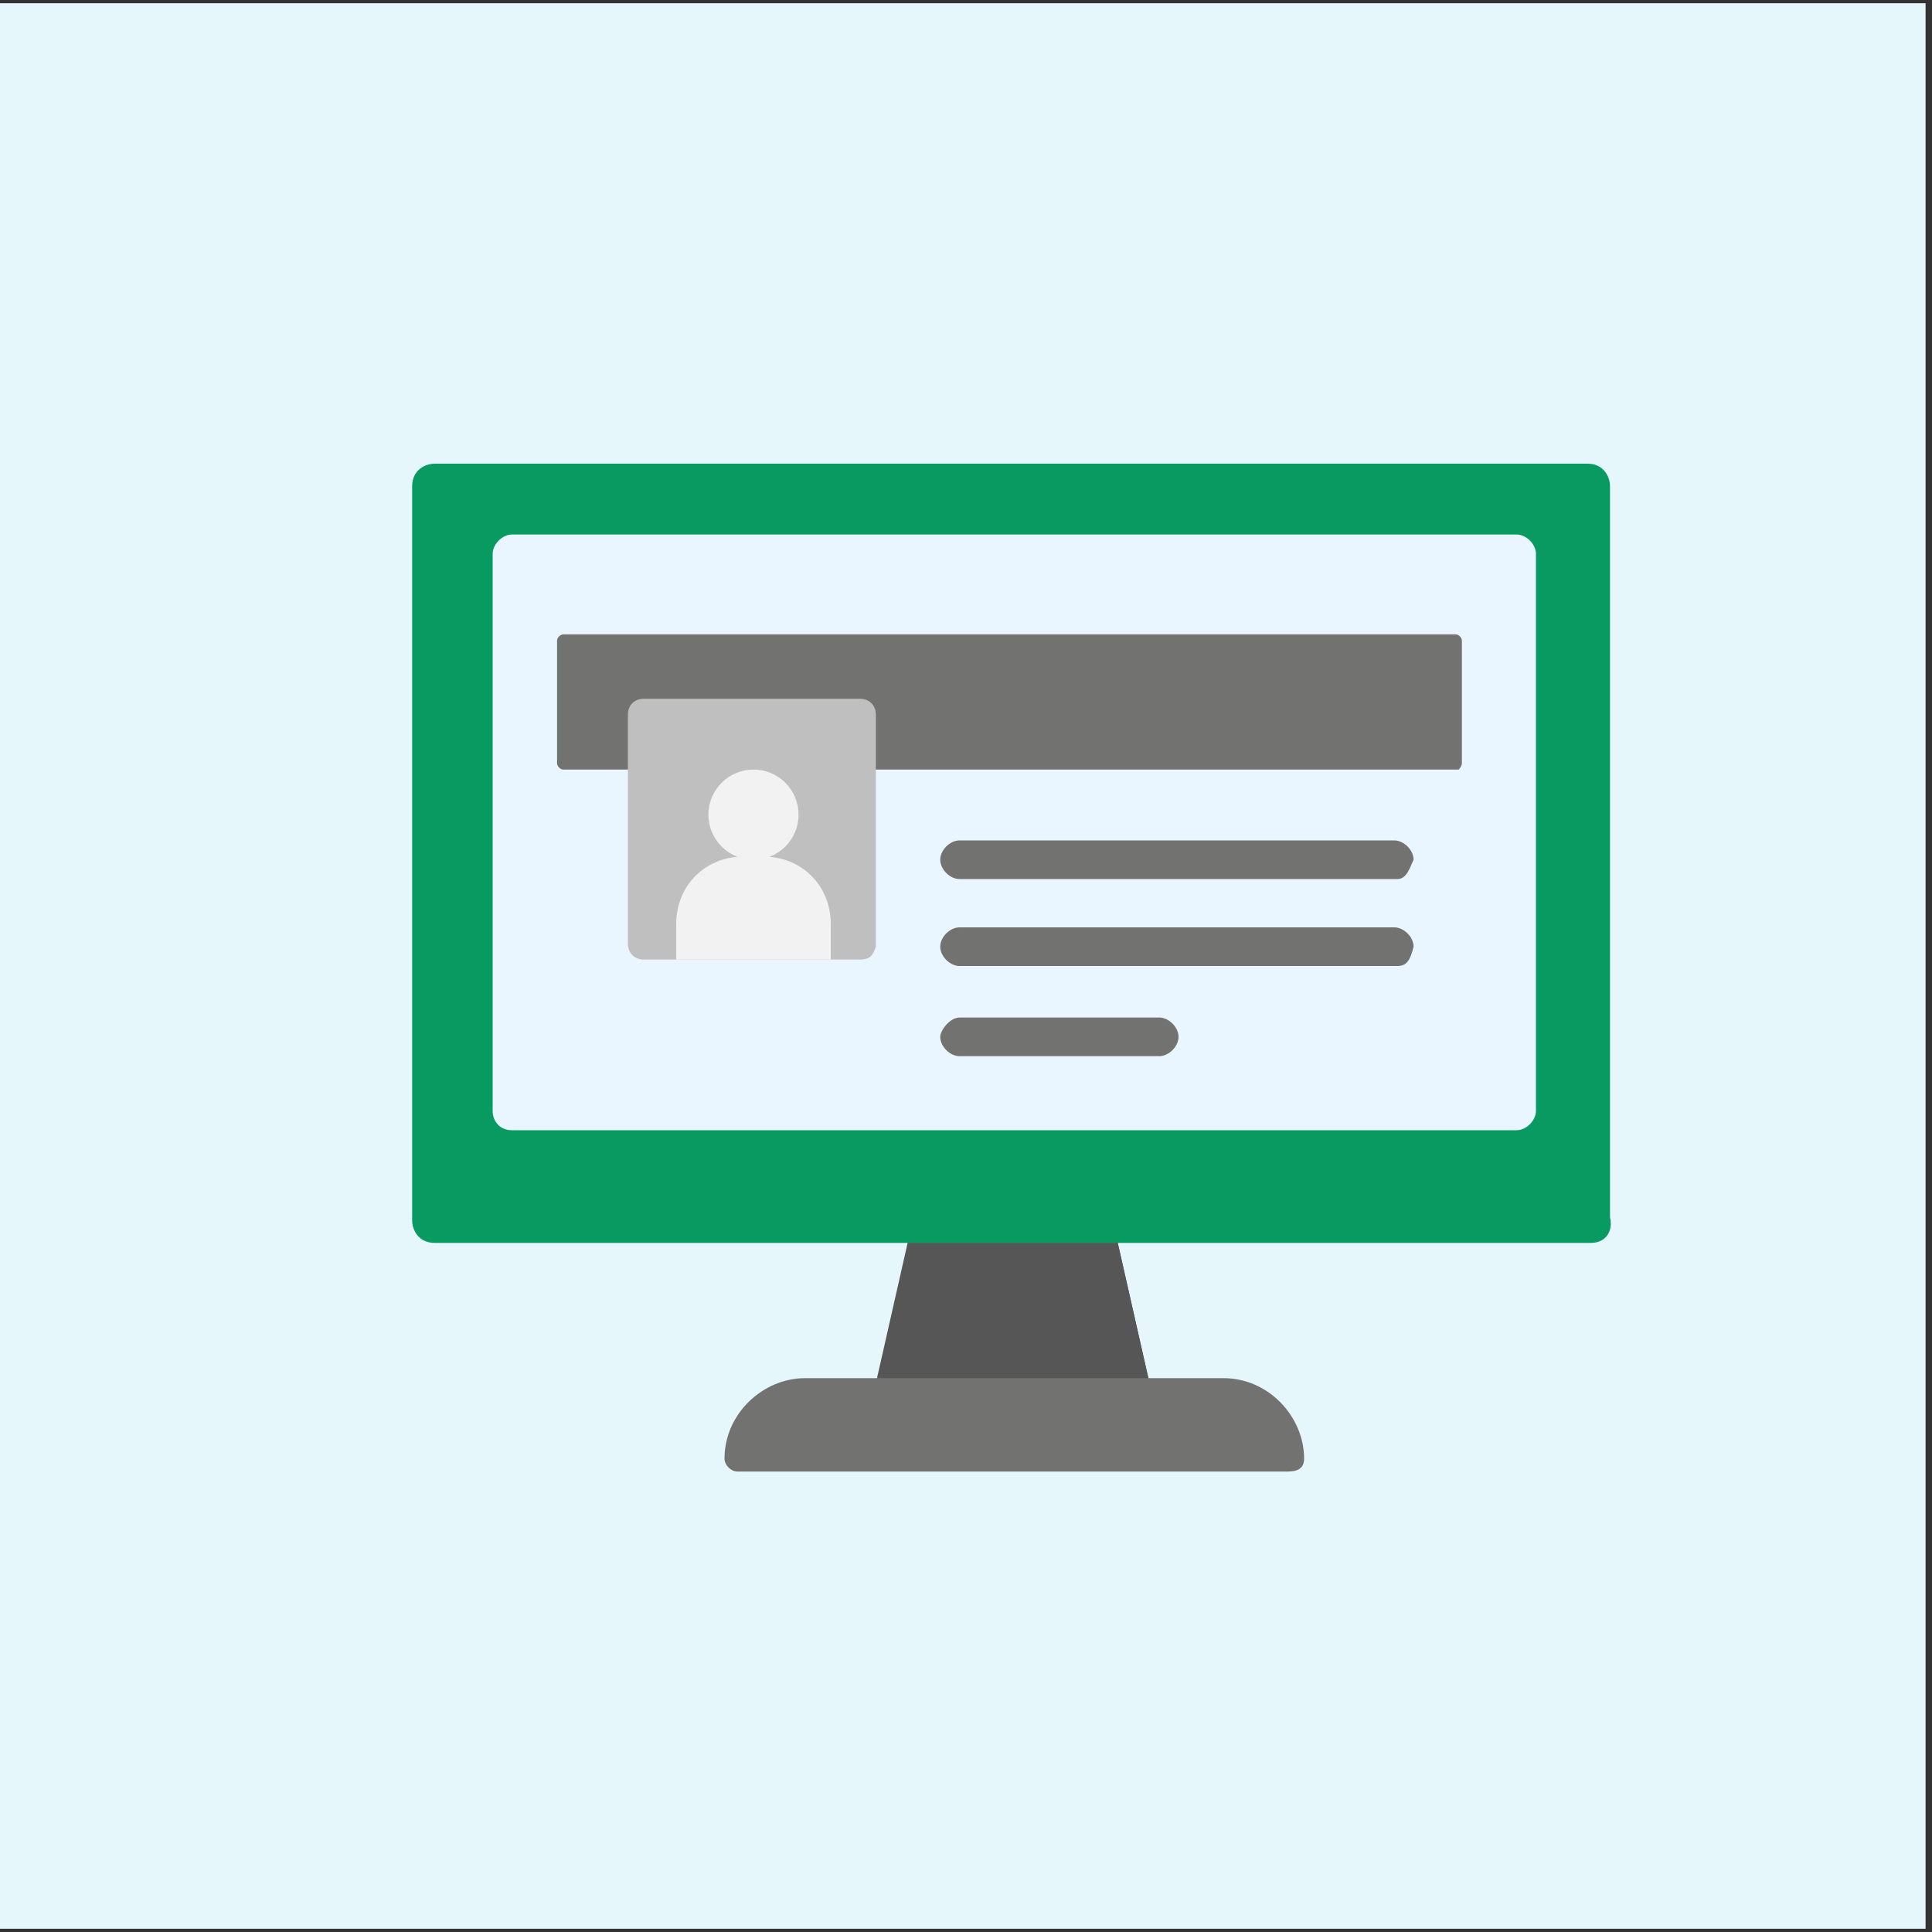 <?xml version="1.0" encoding="utf-8"?>
<!-- Generator: Adobe Illustrator 25.4.1, SVG Export Plug-In . SVG Version: 6.00 Build 0)  -->
<svg version="1.1" id="Capa_1" xmlns="http://www.w3.org/2000/svg" xmlns:xlink="http://www.w3.org/1999/xlink" x="0px" y="0px"
	 width="60px" height="60px" viewBox="0 0 60 60" style="enable-background:new 0 0 60 60;" xml:space="preserve">
<rect x="0" y="0" width="60" height="60" fill="#333333" stroke="none"/>
<style type="text/css">
	.st0{fill:#E6F7FC;}
	.st1{fill:#565656;}
	.st2{fill:#099A62;}
	.st3{fill:#E9F6FF;}
	.st4{fill:#727271;}
	.st5{fill:#BFBFBF;}
	.st6{fill:#F2F2F2;}
</style>
<rect x="-0.2" y="0.1" class="st0" width="60" height="59.8"/>
<polygon class="st1" points="35.8,43.4 27.1,43.4 28.3,38.1 34.6,38.1 "/>
<polygon class="st1" points="34.6,38.1 31.3,38.1 32.5,43.4 35.8,43.4 "/>
<path class="st2" d="M49.4,38.6H13.5c-0.5,0-0.7-0.4-0.7-0.7V15.1c0-0.5,0.4-0.7,0.7-0.7h35.8c0.5,0,0.7,0.4,0.7,0.7v22.7
	C50.1,38.2,49.9,38.6,49.4,38.6z"/>
<path class="st3" d="M15.3,34.5V17.2c0-0.3,0.3-0.6,0.6-0.6h31.2c0.3,0,0.6,0.3,0.6,0.6v17.3c0,0.3-0.3,0.6-0.6,0.6H15.9
	C15.5,35.1,15.3,34.8,15.3,34.5z"/>
<path class="st4" d="M40,45.7H22.9c-0.2,0-0.4-0.2-0.4-0.4l0,0c0-1.4,1.2-2.5,2.5-2.5H38c1.4,0,2.5,1.2,2.5,2.5l0,0
	C40.5,45.6,40.3,45.7,40,45.7z"/>
<path class="st4" d="M45.3,23.9H17.5c-0.1,0-0.2-0.1-0.2-0.2v-3.8c0-0.1,0.1-0.2,0.2-0.2h27.7c0.1,0,0.2,0.1,0.2,0.2v3.8
	C45.4,23.8,45.3,23.9,45.3,23.9z"/>
<path class="st5" d="M26.7,29.8H20c-0.3,0-0.5-0.2-0.5-0.5v-7.1c0-0.3,0.2-0.5,0.5-0.5h6.7c0.3,0,0.5,0.2,0.5,0.5v7.2
	C27.1,29.7,27,29.8,26.7,29.8z"/>
<g>
	<path class="st6" d="M25.8,29.8H21v-1.1c0-1.2,0.9-2.1,2.1-2.1h0.6c1.2,0,2.1,0.9,2.1,2.1L25.8,29.8L25.8,29.8z"/>
	<circle class="st6" cx="23.4" cy="25.3" r="1.4"/>
</g>
<g>
	<path class="st4" d="M43.4,27.3H29.8c-0.3,0-0.6-0.3-0.6-0.6s0.3-0.6,0.6-0.6h13.5c0.3,0,0.6,0.3,0.6,0.6
		C43.8,26.9,43.7,27.3,43.4,27.3z"/>
	<path class="st4" d="M43.4,30H29.8c-0.3,0-0.6-0.3-0.6-0.6s0.3-0.6,0.6-0.6h13.5c0.3,0,0.6,0.3,0.6,0.6C43.8,29.8,43.7,30,43.4,30z
		"/>
	<path class="st4" d="M36,32.8h-6.2c-0.3,0-0.6-0.3-0.6-0.6c0-0.2,0.3-0.6,0.6-0.6H36c0.3,0,0.6,0.3,0.6,0.6
		C36.6,32.5,36.3,32.8,36,32.8z"/>
</g>
</svg>
